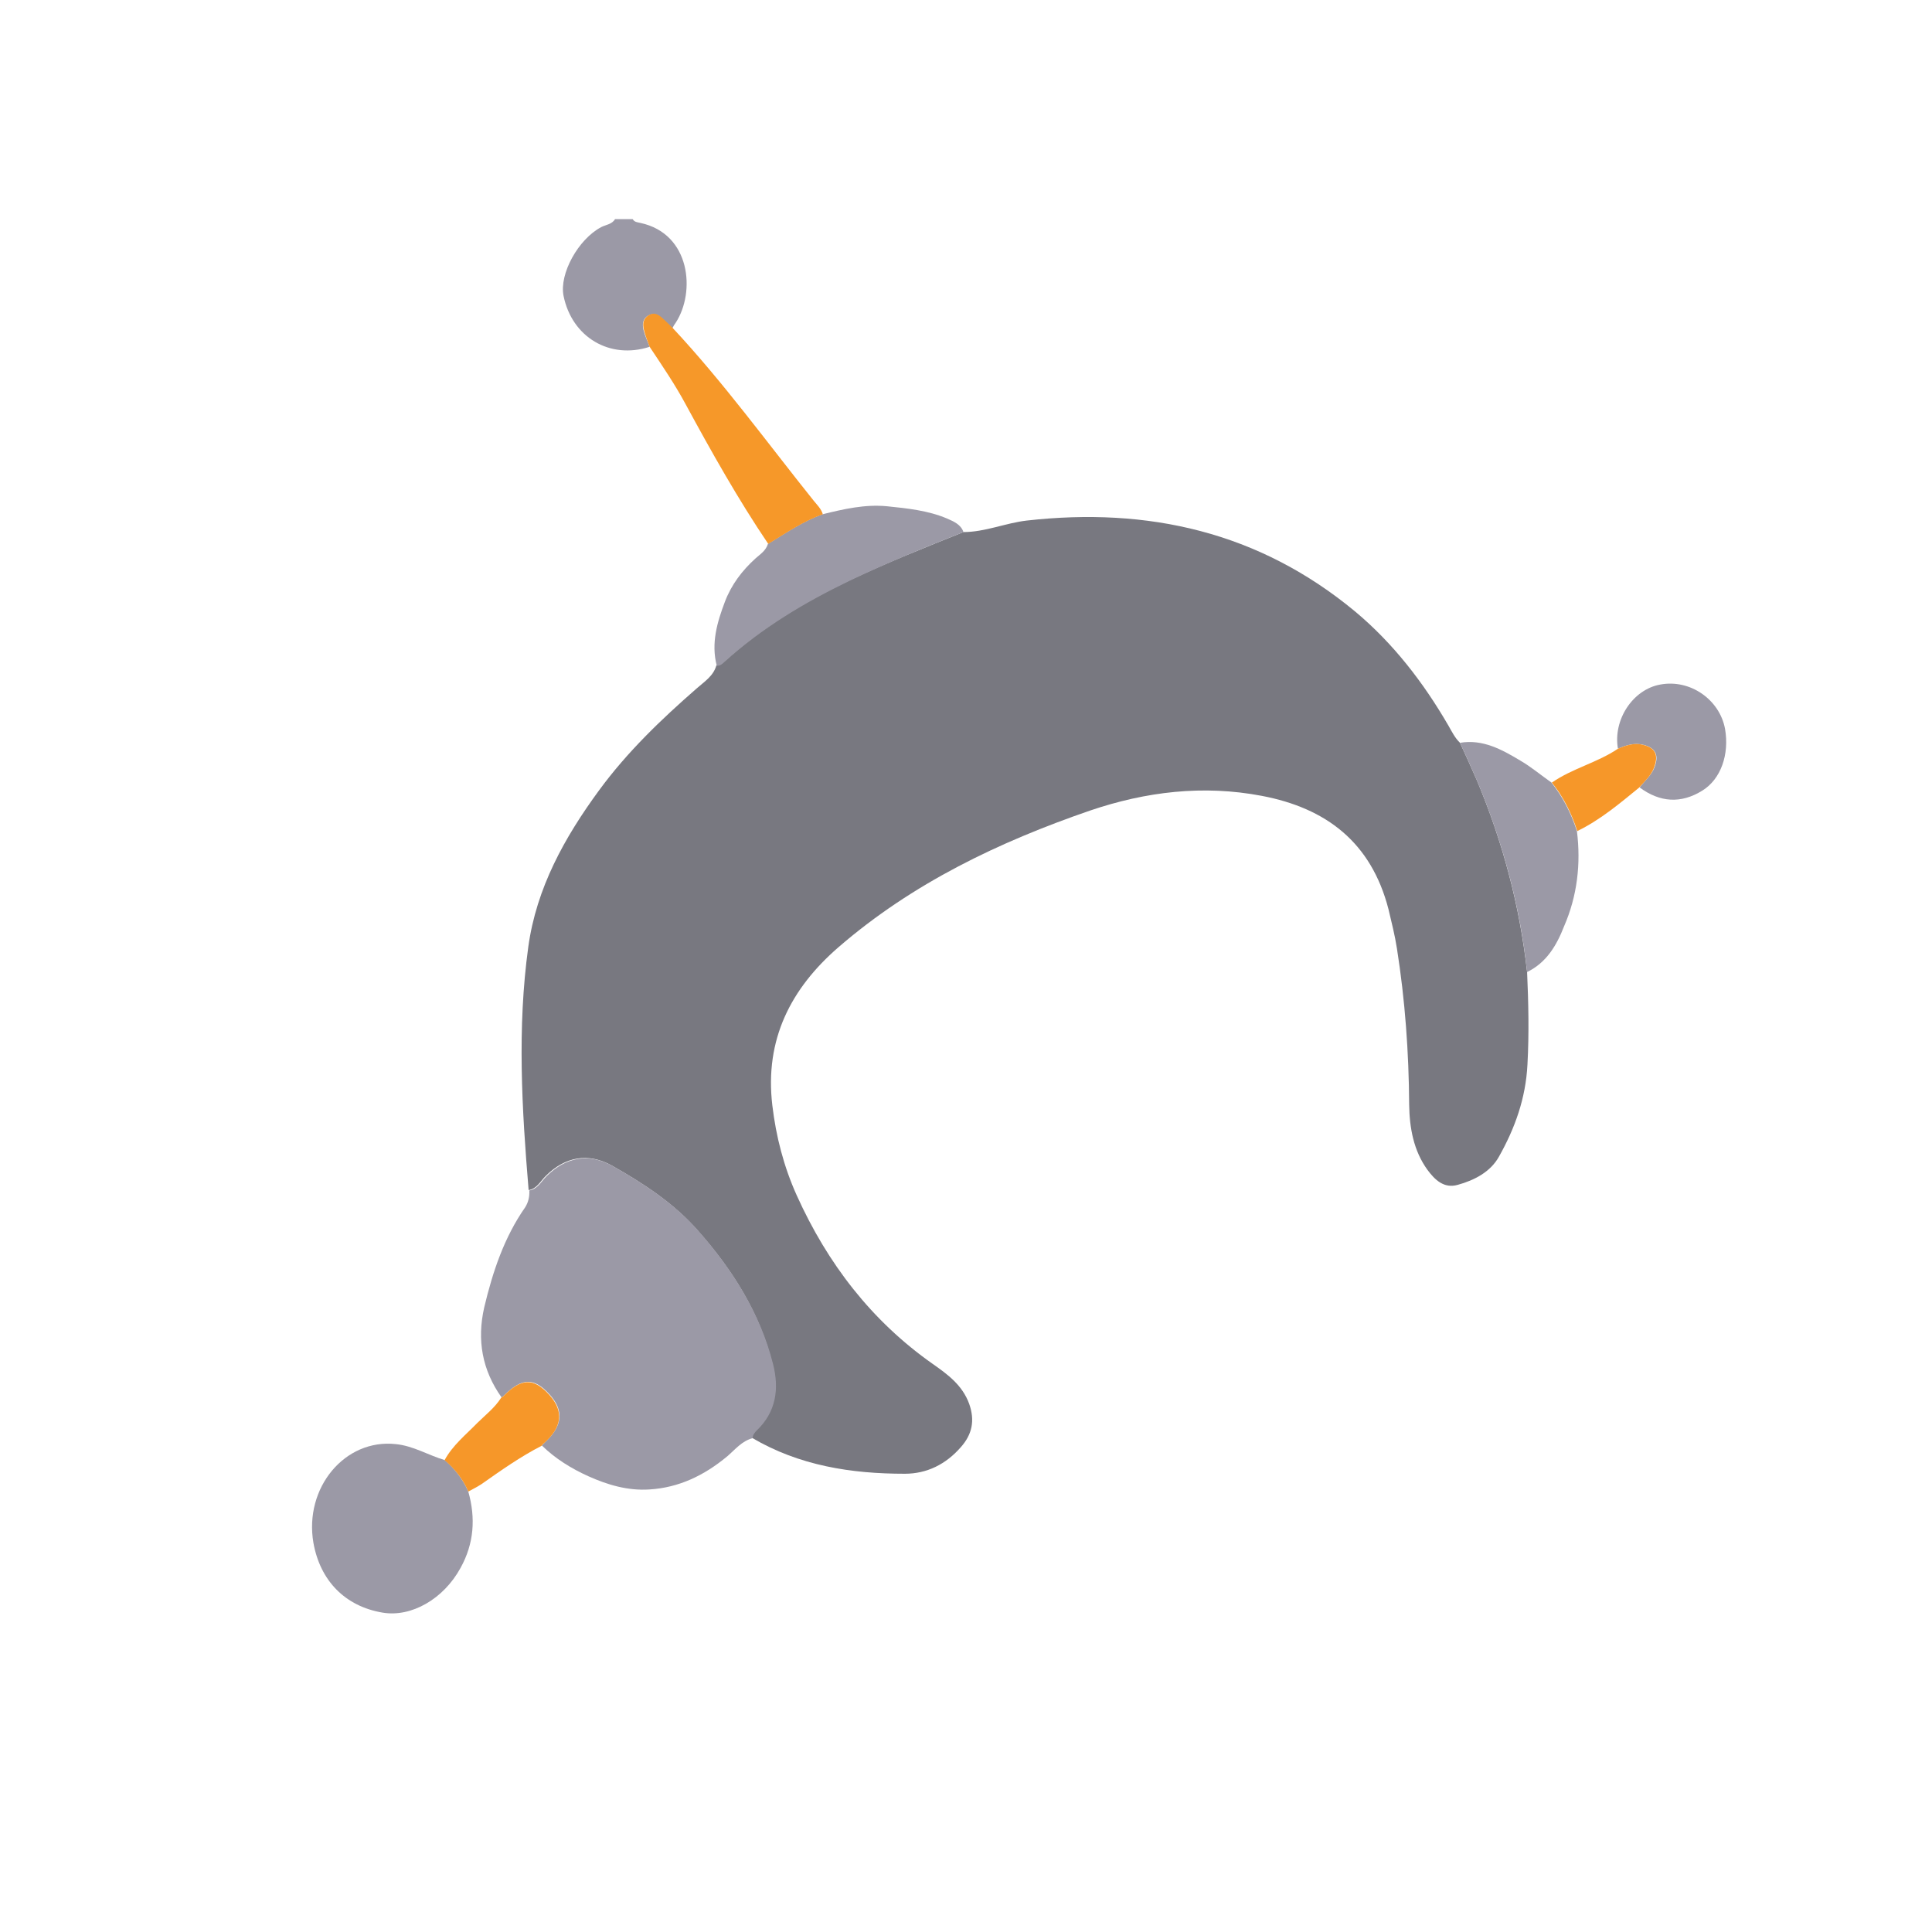 <svg width="97" height="96" viewBox="0 0 97 96" fill="none" xmlns="http://www.w3.org/2000/svg">
<path d="M32.616 17.411C30.625 18.059 28.719 16.938 28.294 14.854C28.073 13.75 29.026 12.016 30.183 11.403C30.421 11.28 30.727 11.263 30.88 11C31.169 11 31.476 11 31.765 11C31.85 11.158 32.02 11.158 32.157 11.193C34.675 11.736 34.93 14.661 33.926 16.202C33.858 16.29 33.807 16.378 33.756 16.483C33.586 16.325 33.433 16.15 33.246 15.992C33.041 15.817 32.837 15.694 32.565 15.835C32.259 15.992 32.242 16.29 32.31 16.57C32.378 16.851 32.514 17.131 32.616 17.411Z" fill="#9B99A6"/>
<path d="M48.373 26.712C49.462 26.712 50.483 26.257 51.555 26.134C57.63 25.451 63.212 26.695 68.044 30.706C69.95 32.3 71.465 34.262 72.724 36.434C72.894 36.732 73.047 37.047 73.302 37.292C73.591 37.923 73.881 38.553 74.153 39.184C75.446 42.267 76.297 45.455 76.671 48.801C76.74 50.342 76.774 51.883 76.689 53.443C76.603 55.142 76.059 56.648 75.259 58.067C74.834 58.838 74.017 59.258 73.183 59.486C72.502 59.678 72.043 59.24 71.669 58.733C70.971 57.769 70.767 56.63 70.75 55.457C70.733 52.829 70.546 50.219 70.137 47.627C70.035 46.961 69.865 46.296 69.712 45.648C68.844 42.285 66.581 40.568 63.348 39.955C60.404 39.394 57.528 39.745 54.737 40.691C50.16 42.267 45.821 44.334 42.094 47.557C39.712 49.624 38.384 52.181 38.776 55.492C38.963 57.068 39.354 58.575 40.001 60.011C41.549 63.444 43.762 66.317 46.825 68.472C47.573 68.997 48.322 69.54 48.662 70.486C48.952 71.309 48.816 72.01 48.237 72.658C47.488 73.516 46.535 73.989 45.429 73.989C42.741 73.989 40.137 73.587 37.755 72.185C37.755 72.01 37.84 71.905 37.959 71.8C38.946 70.871 39.099 69.715 38.776 68.454C38.129 65.879 36.751 63.725 35.049 61.798C33.841 60.414 32.309 59.416 30.727 58.522C29.536 57.857 28.379 58.067 27.409 59.03C27.136 59.293 26.966 59.678 26.541 59.748C26.201 55.685 25.962 51.603 26.524 47.539C26.932 44.579 28.345 42.039 30.08 39.675C31.493 37.748 33.194 36.119 34.981 34.56C35.355 34.227 35.815 33.947 35.968 33.404C36.138 33.421 36.24 33.298 36.359 33.211C38.231 31.512 40.358 30.233 42.621 29.147C44.51 28.254 46.45 27.483 48.373 26.712Z" fill="#787880"/>
<path d="M26.575 59.766C27 59.696 27.171 59.31 27.443 59.048C28.413 58.084 29.57 57.874 30.761 58.54C32.343 59.433 33.875 60.431 35.083 61.815C36.785 63.76 38.163 65.914 38.81 68.472C39.133 69.733 38.963 70.889 37.993 71.817C37.891 71.922 37.789 72.045 37.789 72.203C37.244 72.343 36.904 72.781 36.513 73.114C35.355 74.077 34.079 74.69 32.599 74.778C31.527 74.848 30.506 74.55 29.536 74.112C28.685 73.727 27.885 73.236 27.204 72.57C27.256 72.518 27.29 72.483 27.341 72.43C28.242 71.607 28.328 70.836 27.613 70.031C26.813 69.137 26.201 69.155 25.282 70.083C25.248 70.118 25.214 70.136 25.18 70.153C24.21 68.787 23.937 67.281 24.312 65.634C24.737 63.847 25.316 62.113 26.371 60.607C26.524 60.361 26.592 60.081 26.575 59.766Z" fill="#9B99A6"/>
<path d="M23.512 74.883C23.887 76.214 23.802 77.493 23.121 78.719C22.27 80.278 20.653 81.206 19.207 80.961C17.335 80.646 16.076 79.367 15.736 77.458C15.259 74.69 17.318 72.22 19.871 72.501C20.756 72.588 21.504 73.061 22.338 73.306C22.831 73.744 23.24 74.252 23.512 74.883Z" fill="#9B99A6"/>
<path d="M48.374 26.712C46.434 27.483 44.511 28.271 42.639 29.165C40.393 30.251 38.249 31.529 36.377 33.228C36.258 33.334 36.156 33.439 35.986 33.421C35.696 32.3 36.002 31.249 36.394 30.215C36.717 29.357 37.262 28.639 37.942 28.026C38.181 27.816 38.453 27.641 38.555 27.308C39.44 26.765 40.308 26.169 41.295 25.819C42.367 25.556 43.422 25.311 44.528 25.416C45.549 25.521 46.587 25.626 47.54 26.029C47.897 26.187 48.237 26.327 48.374 26.712Z" fill="#9B99A6"/>
<path d="M76.672 48.801C76.314 45.472 75.447 42.267 74.153 39.184C73.881 38.553 73.592 37.923 73.303 37.292C74.443 37.1 75.396 37.625 76.332 38.186C76.876 38.501 77.37 38.921 77.897 39.289C78.476 40.025 78.884 40.831 79.173 41.724C79.377 43.37 79.19 44.982 78.527 46.506C78.152 47.469 77.642 48.328 76.672 48.801Z" fill="#9B99A6"/>
<path d="M41.312 25.819C40.325 26.169 39.457 26.765 38.572 27.308C37.057 25.066 35.73 22.701 34.437 20.319C33.892 19.303 33.246 18.357 32.616 17.411C32.514 17.131 32.395 16.851 32.327 16.553C32.259 16.273 32.276 15.992 32.582 15.817C32.854 15.659 33.076 15.8 33.263 15.975C33.433 16.132 33.603 16.29 33.773 16.465C36.326 19.198 38.521 22.228 40.852 25.136C41.022 25.346 41.227 25.539 41.312 25.819Z" fill="#F69829"/>
<path d="M81.232 37.59C80.977 36.136 81.981 34.612 83.359 34.367C84.857 34.087 86.337 35.12 86.609 36.592C86.831 37.87 86.405 39.114 85.469 39.692C84.397 40.358 83.342 40.288 82.321 39.534C82.576 39.202 82.917 38.921 83.07 38.518C83.291 37.923 83.138 37.555 82.525 37.397C82.049 37.275 81.641 37.415 81.232 37.59Z" fill="#9B99A6"/>
<path d="M23.512 74.883C23.24 74.252 22.832 73.744 22.321 73.306C22.73 72.553 23.393 72.028 23.972 71.432C24.38 71.029 24.84 70.679 25.163 70.171C25.197 70.153 25.231 70.118 25.265 70.101C26.184 69.172 26.797 69.155 27.596 70.048C28.311 70.854 28.226 71.642 27.324 72.448C27.273 72.483 27.239 72.536 27.188 72.588C26.133 73.131 25.163 73.814 24.193 74.497C23.955 74.655 23.734 74.76 23.512 74.883Z" fill="#F69729"/>
<path d="M81.232 37.59C81.641 37.415 82.066 37.275 82.508 37.397C83.121 37.555 83.274 37.905 83.053 38.519C82.9 38.939 82.577 39.219 82.304 39.535C81.317 40.34 80.347 41.163 79.19 41.724C78.901 40.831 78.493 40.007 77.914 39.289C78.952 38.571 80.194 38.291 81.232 37.59Z" fill="#F69729"/>
</svg>
